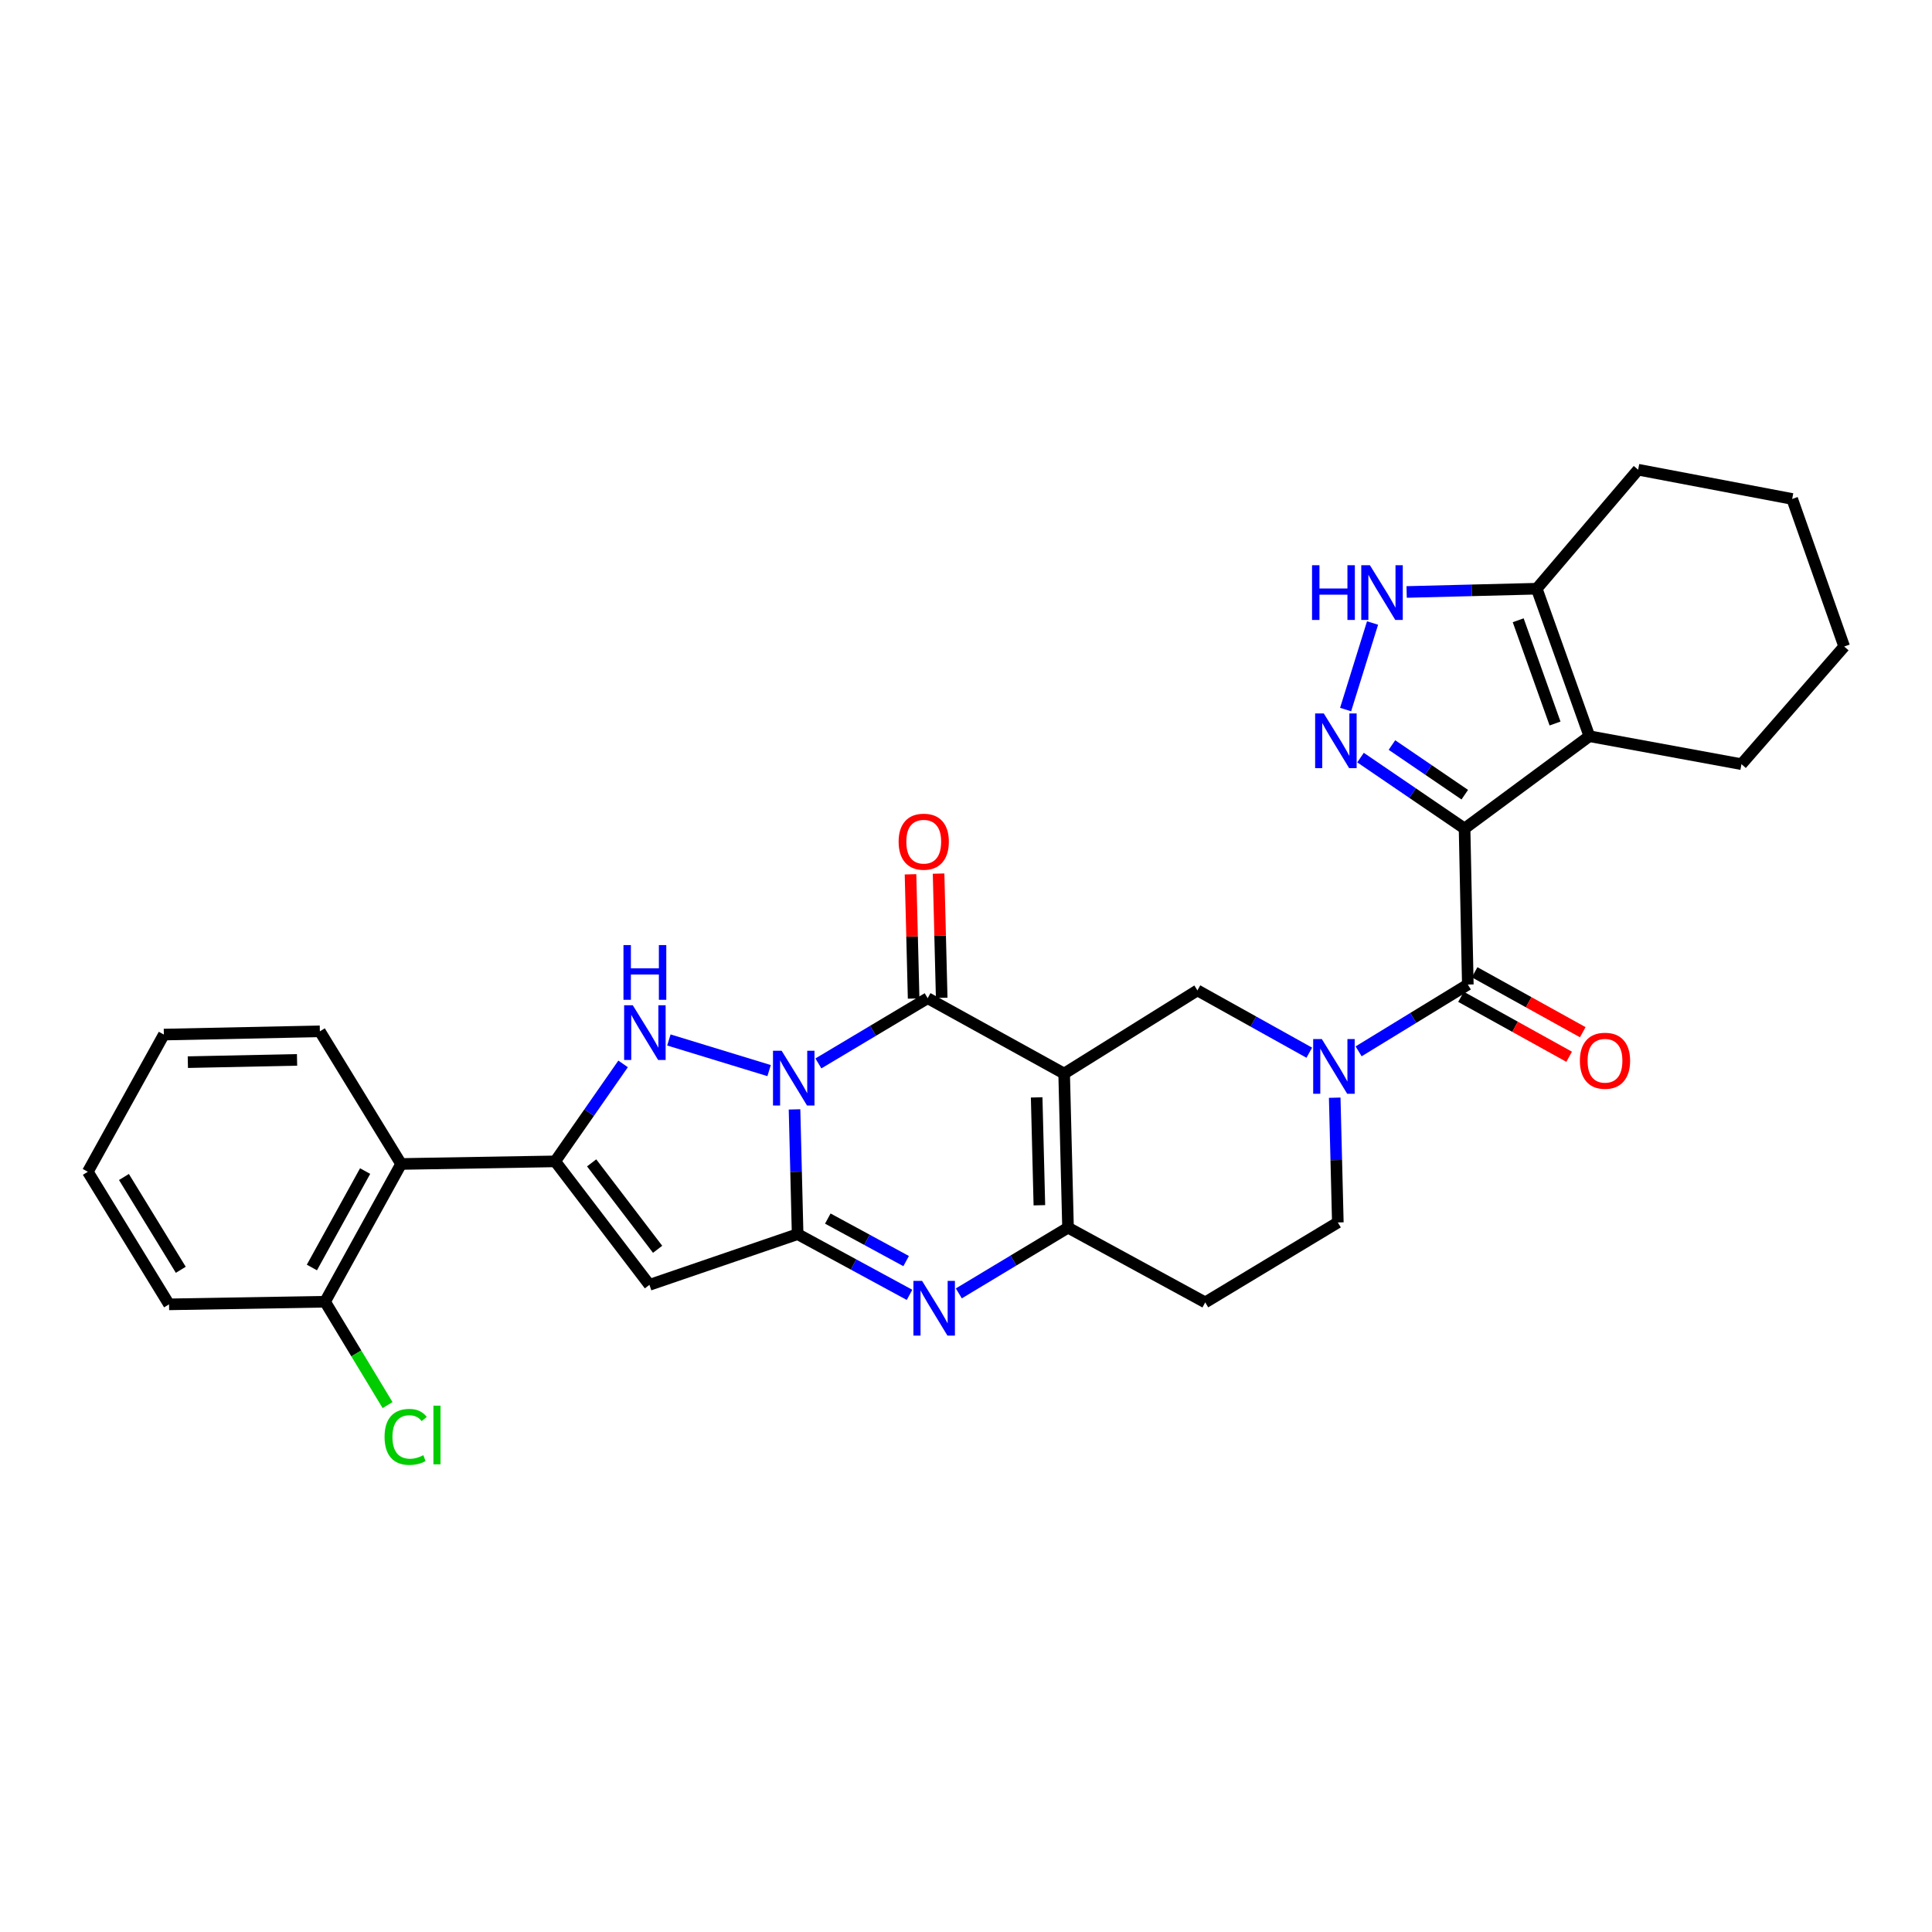 <?xml version='1.0' encoding='iso-8859-1'?>
<svg version='1.1' baseProfile='full'
              xmlns='http://www.w3.org/2000/svg'
                      xmlns:rdkit='http://www.rdkit.org/xml'
                      xmlns:xlink='http://www.w3.org/1999/xlink'
                  xml:space='preserve'
width='1000px' height='1000px' viewBox='0 0 1000 1000'>
<!-- END OF HEADER -->
<rect style='opacity:1.0;fill:#FFFFFF;stroke:none' width='1000' height='1000' x='0' y='0'> </rect>
<path class='bond-1' d='M 411.244,574.219 L 412.047,606.503' style='fill:none;fill-rule:evenodd;stroke:#0000FF;stroke-width:6px;stroke-linecap:butt;stroke-linejoin:miter;stroke-opacity:1' />
<path class='bond-1' d='M 412.047,606.503 L 412.851,638.787' style='fill:none;fill-rule:evenodd;stroke:#000000;stroke-width:6px;stroke-linecap:butt;stroke-linejoin:miter;stroke-opacity:1' />
<path class='bond-3' d='M 423.599,550.424 L 451.879,533.542' style='fill:none;fill-rule:evenodd;stroke:#0000FF;stroke-width:6px;stroke-linecap:butt;stroke-linejoin:miter;stroke-opacity:1' />
<path class='bond-3' d='M 451.879,533.542 L 480.158,516.661' style='fill:none;fill-rule:evenodd;stroke:#000000;stroke-width:6px;stroke-linecap:butt;stroke-linejoin:miter;stroke-opacity:1' />
<path class='bond-4' d='M 398.087,554.141 L 346.211,538.282' style='fill:none;fill-rule:evenodd;stroke:#0000FF;stroke-width:6px;stroke-linecap:butt;stroke-linejoin:miter;stroke-opacity:1' />
<path class='bond-0' d='M 550.799,555.675 L 480.158,516.661' style='fill:none;fill-rule:evenodd;stroke:#000000;stroke-width:6px;stroke-linecap:butt;stroke-linejoin:miter;stroke-opacity:1' />
<path class='bond-9' d='M 550.799,555.675 L 552.809,635.437' style='fill:none;fill-rule:evenodd;stroke:#000000;stroke-width:6px;stroke-linecap:butt;stroke-linejoin:miter;stroke-opacity:1' />
<path class='bond-9' d='M 536.575,568.005 L 537.982,623.839' style='fill:none;fill-rule:evenodd;stroke:#000000;stroke-width:6px;stroke-linecap:butt;stroke-linejoin:miter;stroke-opacity:1' />
<path class='bond-13' d='M 550.799,555.675 L 619.785,512.625' style='fill:none;fill-rule:evenodd;stroke:#000000;stroke-width:6px;stroke-linecap:butt;stroke-linejoin:miter;stroke-opacity:1' />
<path class='bond-6' d='M 412.851,638.787 L 441.813,654.504' style='fill:none;fill-rule:evenodd;stroke:#000000;stroke-width:6px;stroke-linecap:butt;stroke-linejoin:miter;stroke-opacity:1' />
<path class='bond-6' d='M 441.813,654.504 L 470.774,670.22' style='fill:none;fill-rule:evenodd;stroke:#0000FF;stroke-width:6px;stroke-linecap:butt;stroke-linejoin:miter;stroke-opacity:1' />
<path class='bond-6' d='M 428.47,630.731 L 448.743,641.733' style='fill:none;fill-rule:evenodd;stroke:#000000;stroke-width:6px;stroke-linecap:butt;stroke-linejoin:miter;stroke-opacity:1' />
<path class='bond-6' d='M 448.743,641.733 L 469.016,652.734' style='fill:none;fill-rule:evenodd;stroke:#0000FF;stroke-width:6px;stroke-linecap:butt;stroke-linejoin:miter;stroke-opacity:1' />
<path class='bond-7' d='M 412.851,638.787 L 336.148,665.039' style='fill:none;fill-rule:evenodd;stroke:#000000;stroke-width:6px;stroke-linecap:butt;stroke-linejoin:miter;stroke-opacity:1' />
<path class='bond-2' d='M 758.057,428.842 L 759.744,509.598' style='fill:none;fill-rule:evenodd;stroke:#000000;stroke-width:6px;stroke-linecap:butt;stroke-linejoin:miter;stroke-opacity:1' />
<path class='bond-8' d='M 758.057,428.842 L 731.132,410.486' style='fill:none;fill-rule:evenodd;stroke:#000000;stroke-width:6px;stroke-linecap:butt;stroke-linejoin:miter;stroke-opacity:1' />
<path class='bond-8' d='M 731.132,410.486 L 704.207,392.131' style='fill:none;fill-rule:evenodd;stroke:#0000FF;stroke-width:6px;stroke-linecap:butt;stroke-linejoin:miter;stroke-opacity:1' />
<path class='bond-8' d='M 758.164,411.33 L 739.317,398.481' style='fill:none;fill-rule:evenodd;stroke:#000000;stroke-width:6px;stroke-linecap:butt;stroke-linejoin:miter;stroke-opacity:1' />
<path class='bond-8' d='M 739.317,398.481 L 720.469,385.632' style='fill:none;fill-rule:evenodd;stroke:#0000FF;stroke-width:6px;stroke-linecap:butt;stroke-linejoin:miter;stroke-opacity:1' />
<path class='bond-11' d='M 758.057,428.842 L 822.66,381.062' style='fill:none;fill-rule:evenodd;stroke:#000000;stroke-width:6px;stroke-linecap:butt;stroke-linejoin:miter;stroke-opacity:1' />
<path class='bond-19' d='M 487.421,516.479 L 486.614,484.329' style='fill:none;fill-rule:evenodd;stroke:#000000;stroke-width:6px;stroke-linecap:butt;stroke-linejoin:miter;stroke-opacity:1' />
<path class='bond-19' d='M 486.614,484.329 L 485.808,452.18' style='fill:none;fill-rule:evenodd;stroke:#FF0000;stroke-width:6px;stroke-linecap:butt;stroke-linejoin:miter;stroke-opacity:1' />
<path class='bond-19' d='M 472.895,516.843 L 472.089,484.694' style='fill:none;fill-rule:evenodd;stroke:#000000;stroke-width:6px;stroke-linecap:butt;stroke-linejoin:miter;stroke-opacity:1' />
<path class='bond-19' d='M 472.089,484.694 L 471.282,452.544' style='fill:none;fill-rule:evenodd;stroke:#FF0000;stroke-width:6px;stroke-linecap:butt;stroke-linejoin:miter;stroke-opacity:1' />
<path class='bond-5' d='M 322.511,550.675 L 304.939,575.898' style='fill:none;fill-rule:evenodd;stroke:#0000FF;stroke-width:6px;stroke-linecap:butt;stroke-linejoin:miter;stroke-opacity:1' />
<path class='bond-5' d='M 304.939,575.898 L 287.366,601.122' style='fill:none;fill-rule:evenodd;stroke:#000000;stroke-width:6px;stroke-linecap:butt;stroke-linejoin:miter;stroke-opacity:1' />
<path class='bond-16' d='M 287.366,601.122 L 207.612,602.47' style='fill:none;fill-rule:evenodd;stroke:#000000;stroke-width:6px;stroke-linecap:butt;stroke-linejoin:miter;stroke-opacity:1' />
<path class='bond-31' d='M 287.366,601.122 L 336.148,665.039' style='fill:none;fill-rule:evenodd;stroke:#000000;stroke-width:6px;stroke-linecap:butt;stroke-linejoin:miter;stroke-opacity:1' />
<path class='bond-31' d='M 306.234,601.894 L 340.381,646.636' style='fill:none;fill-rule:evenodd;stroke:#000000;stroke-width:6px;stroke-linecap:butt;stroke-linejoin:miter;stroke-opacity:1' />
<path class='bond-32' d='M 496.286,669.458 L 524.548,652.448' style='fill:none;fill-rule:evenodd;stroke:#0000FF;stroke-width:6px;stroke-linecap:butt;stroke-linejoin:miter;stroke-opacity:1' />
<path class='bond-32' d='M 524.548,652.448 L 552.809,635.437' style='fill:none;fill-rule:evenodd;stroke:#000000;stroke-width:6px;stroke-linecap:butt;stroke-linejoin:miter;stroke-opacity:1' />
<path class='bond-14' d='M 696.484,367.267 L 710.429,322.469' style='fill:none;fill-rule:evenodd;stroke:#0000FF;stroke-width:6px;stroke-linecap:butt;stroke-linejoin:miter;stroke-opacity:1' />
<path class='bond-17' d='M 552.809,635.437 L 623.822,674.12' style='fill:none;fill-rule:evenodd;stroke:#000000;stroke-width:6px;stroke-linecap:butt;stroke-linejoin:miter;stroke-opacity:1' />
<path class='bond-10' d='M 759.744,509.598 L 731.479,526.886' style='fill:none;fill-rule:evenodd;stroke:#000000;stroke-width:6px;stroke-linecap:butt;stroke-linejoin:miter;stroke-opacity:1' />
<path class='bond-10' d='M 731.479,526.886 L 703.214,544.174' style='fill:none;fill-rule:evenodd;stroke:#0000FF;stroke-width:6px;stroke-linecap:butt;stroke-linejoin:miter;stroke-opacity:1' />
<path class='bond-20' d='M 756.221,515.952 L 784.204,531.466' style='fill:none;fill-rule:evenodd;stroke:#000000;stroke-width:6px;stroke-linecap:butt;stroke-linejoin:miter;stroke-opacity:1' />
<path class='bond-20' d='M 784.204,531.466 L 812.188,546.98' style='fill:none;fill-rule:evenodd;stroke:#FF0000;stroke-width:6px;stroke-linecap:butt;stroke-linejoin:miter;stroke-opacity:1' />
<path class='bond-20' d='M 763.266,503.244 L 791.25,518.758' style='fill:none;fill-rule:evenodd;stroke:#000000;stroke-width:6px;stroke-linecap:butt;stroke-linejoin:miter;stroke-opacity:1' />
<path class='bond-20' d='M 791.25,518.758 L 819.233,534.272' style='fill:none;fill-rule:evenodd;stroke:#FF0000;stroke-width:6px;stroke-linecap:butt;stroke-linejoin:miter;stroke-opacity:1' />
<path class='bond-15' d='M 822.66,381.062 L 795.415,304.714' style='fill:none;fill-rule:evenodd;stroke:#000000;stroke-width:6px;stroke-linecap:butt;stroke-linejoin:miter;stroke-opacity:1' />
<path class='bond-15' d='M 804.888,374.493 L 785.817,321.049' style='fill:none;fill-rule:evenodd;stroke:#000000;stroke-width:6px;stroke-linecap:butt;stroke-linejoin:miter;stroke-opacity:1' />
<path class='bond-22' d='M 822.66,381.062 L 901.381,395.535' style='fill:none;fill-rule:evenodd;stroke:#000000;stroke-width:6px;stroke-linecap:butt;stroke-linejoin:miter;stroke-opacity:1' />
<path class='bond-12' d='M 677.681,544.876 L 648.733,528.751' style='fill:none;fill-rule:evenodd;stroke:#0000FF;stroke-width:6px;stroke-linecap:butt;stroke-linejoin:miter;stroke-opacity:1' />
<path class='bond-12' d='M 648.733,528.751 L 619.785,512.625' style='fill:none;fill-rule:evenodd;stroke:#000000;stroke-width:6px;stroke-linecap:butt;stroke-linejoin:miter;stroke-opacity:1' />
<path class='bond-18' d='M 690.847,568.165 L 691.654,600.453' style='fill:none;fill-rule:evenodd;stroke:#0000FF;stroke-width:6px;stroke-linecap:butt;stroke-linejoin:miter;stroke-opacity:1' />
<path class='bond-18' d='M 691.654,600.453 L 692.461,632.741' style='fill:none;fill-rule:evenodd;stroke:#000000;stroke-width:6px;stroke-linecap:butt;stroke-linejoin:miter;stroke-opacity:1' />
<path class='bond-35' d='M 728.072,306.404 L 761.744,305.559' style='fill:none;fill-rule:evenodd;stroke:#0000FF;stroke-width:6px;stroke-linecap:butt;stroke-linejoin:miter;stroke-opacity:1' />
<path class='bond-35' d='M 761.744,305.559 L 795.415,304.714' style='fill:none;fill-rule:evenodd;stroke:#000000;stroke-width:6px;stroke-linecap:butt;stroke-linejoin:miter;stroke-opacity:1' />
<path class='bond-25' d='M 795.415,304.714 L 847.902,243.122' style='fill:none;fill-rule:evenodd;stroke:#000000;stroke-width:6px;stroke-linecap:butt;stroke-linejoin:miter;stroke-opacity:1' />
<path class='bond-21' d='M 207.612,602.47 L 168.251,673.773' style='fill:none;fill-rule:evenodd;stroke:#000000;stroke-width:6px;stroke-linecap:butt;stroke-linejoin:miter;stroke-opacity:1' />
<path class='bond-21' d='M 188.987,606.143 L 161.434,656.055' style='fill:none;fill-rule:evenodd;stroke:#000000;stroke-width:6px;stroke-linecap:butt;stroke-linejoin:miter;stroke-opacity:1' />
<path class='bond-24' d='M 207.612,602.47 L 165.563,533.815' style='fill:none;fill-rule:evenodd;stroke:#000000;stroke-width:6px;stroke-linecap:butt;stroke-linejoin:miter;stroke-opacity:1' />
<path class='bond-33' d='M 623.822,674.12 L 692.461,632.741' style='fill:none;fill-rule:evenodd;stroke:#000000;stroke-width:6px;stroke-linecap:butt;stroke-linejoin:miter;stroke-opacity:1' />
<path class='bond-23' d='M 168.251,673.773 L 184.43,700.524' style='fill:none;fill-rule:evenodd;stroke:#000000;stroke-width:6px;stroke-linecap:butt;stroke-linejoin:miter;stroke-opacity:1' />
<path class='bond-23' d='M 184.43,700.524 L 200.609,727.276' style='fill:none;fill-rule:evenodd;stroke:#00CC00;stroke-width:6px;stroke-linecap:butt;stroke-linejoin:miter;stroke-opacity:1' />
<path class='bond-26' d='M 168.251,673.773 L 87.495,675.129' style='fill:none;fill-rule:evenodd;stroke:#000000;stroke-width:6px;stroke-linecap:butt;stroke-linejoin:miter;stroke-opacity:1' />
<path class='bond-27' d='M 901.381,395.535 L 954.545,334.638' style='fill:none;fill-rule:evenodd;stroke:#000000;stroke-width:6px;stroke-linecap:butt;stroke-linejoin:miter;stroke-opacity:1' />
<path class='bond-28' d='M 165.563,533.815 L 84.815,535.494' style='fill:none;fill-rule:evenodd;stroke:#000000;stroke-width:6px;stroke-linecap:butt;stroke-linejoin:miter;stroke-opacity:1' />
<path class='bond-28' d='M 153.753,548.594 L 97.23,549.769' style='fill:none;fill-rule:evenodd;stroke:#000000;stroke-width:6px;stroke-linecap:butt;stroke-linejoin:miter;stroke-opacity:1' />
<path class='bond-36' d='M 847.902,243.122 L 927.632,258.257' style='fill:none;fill-rule:evenodd;stroke:#000000;stroke-width:6px;stroke-linecap:butt;stroke-linejoin:miter;stroke-opacity:1' />
<path class='bond-34' d='M 87.495,675.129 L 45.455,606.506' style='fill:none;fill-rule:evenodd;stroke:#000000;stroke-width:6px;stroke-linecap:butt;stroke-linejoin:miter;stroke-opacity:1' />
<path class='bond-34' d='M 93.579,657.245 L 64.151,609.209' style='fill:none;fill-rule:evenodd;stroke:#000000;stroke-width:6px;stroke-linecap:butt;stroke-linejoin:miter;stroke-opacity:1' />
<path class='bond-29' d='M 954.545,334.638 L 927.632,258.257' style='fill:none;fill-rule:evenodd;stroke:#000000;stroke-width:6px;stroke-linecap:butt;stroke-linejoin:miter;stroke-opacity:1' />
<path class='bond-30' d='M 84.815,535.494 L 45.455,606.506' style='fill:none;fill-rule:evenodd;stroke:#000000;stroke-width:6px;stroke-linecap:butt;stroke-linejoin:miter;stroke-opacity:1' />
<path  class='atom-0' d='M 404.581 543.88
L 413.861 558.88
Q 414.781 560.36, 416.261 563.04
Q 417.741 565.72, 417.821 565.88
L 417.821 543.88
L 421.581 543.88
L 421.581 572.2
L 417.701 572.2
L 407.741 555.8
Q 406.581 553.88, 405.341 551.68
Q 404.141 549.48, 403.781 548.8
L 403.781 572.2
L 400.101 572.2
L 400.101 543.88
L 404.581 543.88
' fill='#0000FF'/>
<path  class='atom-5' d='M 327.53 520.325
L 336.81 535.325
Q 337.73 536.805, 339.21 539.485
Q 340.69 542.165, 340.77 542.325
L 340.77 520.325
L 344.53 520.325
L 344.53 548.645
L 340.65 548.645
L 330.69 532.245
Q 329.53 530.325, 328.29 528.125
Q 327.09 525.925, 326.73 525.245
L 326.73 548.645
L 323.05 548.645
L 323.05 520.325
L 327.53 520.325
' fill='#0000FF'/>
<path  class='atom-5' d='M 322.71 489.173
L 326.55 489.173
L 326.55 501.213
L 341.03 501.213
L 341.03 489.173
L 344.87 489.173
L 344.87 517.493
L 341.03 517.493
L 341.03 504.413
L 326.55 504.413
L 326.55 517.493
L 322.71 517.493
L 322.71 489.173
' fill='#0000FF'/>
<path  class='atom-7' d='M 477.264 662.979
L 486.544 677.979
Q 487.464 679.459, 488.944 682.139
Q 490.424 684.819, 490.504 684.979
L 490.504 662.979
L 494.264 662.979
L 494.264 691.299
L 490.384 691.299
L 480.424 674.899
Q 479.264 672.979, 478.024 670.779
Q 476.824 668.579, 476.464 667.899
L 476.464 691.299
L 472.784 691.299
L 472.784 662.979
L 477.264 662.979
' fill='#0000FF'/>
<path  class='atom-9' d='M 685.192 369.275
L 694.472 384.275
Q 695.392 385.755, 696.872 388.435
Q 698.352 391.115, 698.432 391.275
L 698.432 369.275
L 702.192 369.275
L 702.192 397.595
L 698.312 397.595
L 688.352 381.195
Q 687.192 379.275, 685.952 377.075
Q 684.752 374.875, 684.392 374.195
L 684.392 397.595
L 680.712 397.595
L 680.712 369.275
L 685.192 369.275
' fill='#0000FF'/>
<path  class='atom-13' d='M 684.183 537.826
L 693.463 552.826
Q 694.383 554.306, 695.863 556.986
Q 697.343 559.666, 697.423 559.826
L 697.423 537.826
L 701.183 537.826
L 701.183 566.146
L 697.303 566.146
L 687.343 549.746
Q 686.183 547.826, 684.943 545.626
Q 683.743 543.426, 683.383 542.746
L 683.383 566.146
L 679.703 566.146
L 679.703 537.826
L 684.183 537.826
' fill='#0000FF'/>
<path  class='atom-15' d='M 679.11 292.564
L 682.95 292.564
L 682.95 304.604
L 697.43 304.604
L 697.43 292.564
L 701.27 292.564
L 701.27 320.884
L 697.43 320.884
L 697.43 307.804
L 682.95 307.804
L 682.95 320.884
L 679.11 320.884
L 679.11 292.564
' fill='#0000FF'/>
<path  class='atom-15' d='M 709.07 292.564
L 718.35 307.564
Q 719.27 309.044, 720.75 311.724
Q 722.23 314.404, 722.31 314.564
L 722.31 292.564
L 726.07 292.564
L 726.07 320.884
L 722.19 320.884
L 712.23 304.484
Q 711.07 302.564, 709.83 300.364
Q 708.63 298.164, 708.27 297.484
L 708.27 320.884
L 704.59 320.884
L 704.59 292.564
L 709.07 292.564
' fill='#0000FF'/>
<path  class='atom-20' d='M 465.124 435.654
Q 465.124 428.854, 468.484 425.054
Q 471.844 421.254, 478.124 421.254
Q 484.404 421.254, 487.764 425.054
Q 491.124 428.854, 491.124 435.654
Q 491.124 442.534, 487.724 446.454
Q 484.324 450.334, 478.124 450.334
Q 471.884 450.334, 468.484 446.454
Q 465.124 442.574, 465.124 435.654
M 478.124 447.134
Q 482.444 447.134, 484.764 444.254
Q 487.124 441.334, 487.124 435.654
Q 487.124 430.094, 484.764 427.294
Q 482.444 424.454, 478.124 424.454
Q 473.804 424.454, 471.444 427.254
Q 469.124 430.054, 469.124 435.654
Q 469.124 441.374, 471.444 444.254
Q 473.804 447.134, 478.124 447.134
' fill='#FF0000'/>
<path  class='atom-21' d='M 817.74 549.038
Q 817.74 542.238, 821.1 538.438
Q 824.46 534.638, 830.74 534.638
Q 837.02 534.638, 840.38 538.438
Q 843.74 542.238, 843.74 549.038
Q 843.74 555.918, 840.34 559.838
Q 836.94 563.718, 830.74 563.718
Q 824.5 563.718, 821.1 559.838
Q 817.74 555.958, 817.74 549.038
M 830.74 560.518
Q 835.06 560.518, 837.38 557.638
Q 839.74 554.718, 839.74 549.038
Q 839.74 543.478, 837.38 540.678
Q 835.06 537.838, 830.74 537.838
Q 826.42 537.838, 824.06 540.638
Q 821.74 543.438, 821.74 549.038
Q 821.74 554.758, 824.06 557.638
Q 826.42 560.518, 830.74 560.518
' fill='#FF0000'/>
<path  class='atom-24' d='M 199.049 743.731
Q 199.049 736.691, 202.329 733.011
Q 205.649 729.291, 211.929 729.291
Q 217.769 729.291, 220.889 733.411
L 218.249 735.571
Q 215.969 732.571, 211.929 732.571
Q 207.649 732.571, 205.369 735.451
Q 203.129 738.291, 203.129 743.731
Q 203.129 749.331, 205.449 752.211
Q 207.809 755.091, 212.369 755.091
Q 215.489 755.091, 219.129 753.211
L 220.249 756.211
Q 218.769 757.171, 216.529 757.731
Q 214.289 758.291, 211.809 758.291
Q 205.649 758.291, 202.329 754.531
Q 199.049 750.771, 199.049 743.731
' fill='#00CC00'/>
<path  class='atom-24' d='M 224.329 727.571
L 228.009 727.571
L 228.009 757.931
L 224.329 757.931
L 224.329 727.571
' fill='#00CC00'/>
</svg>
